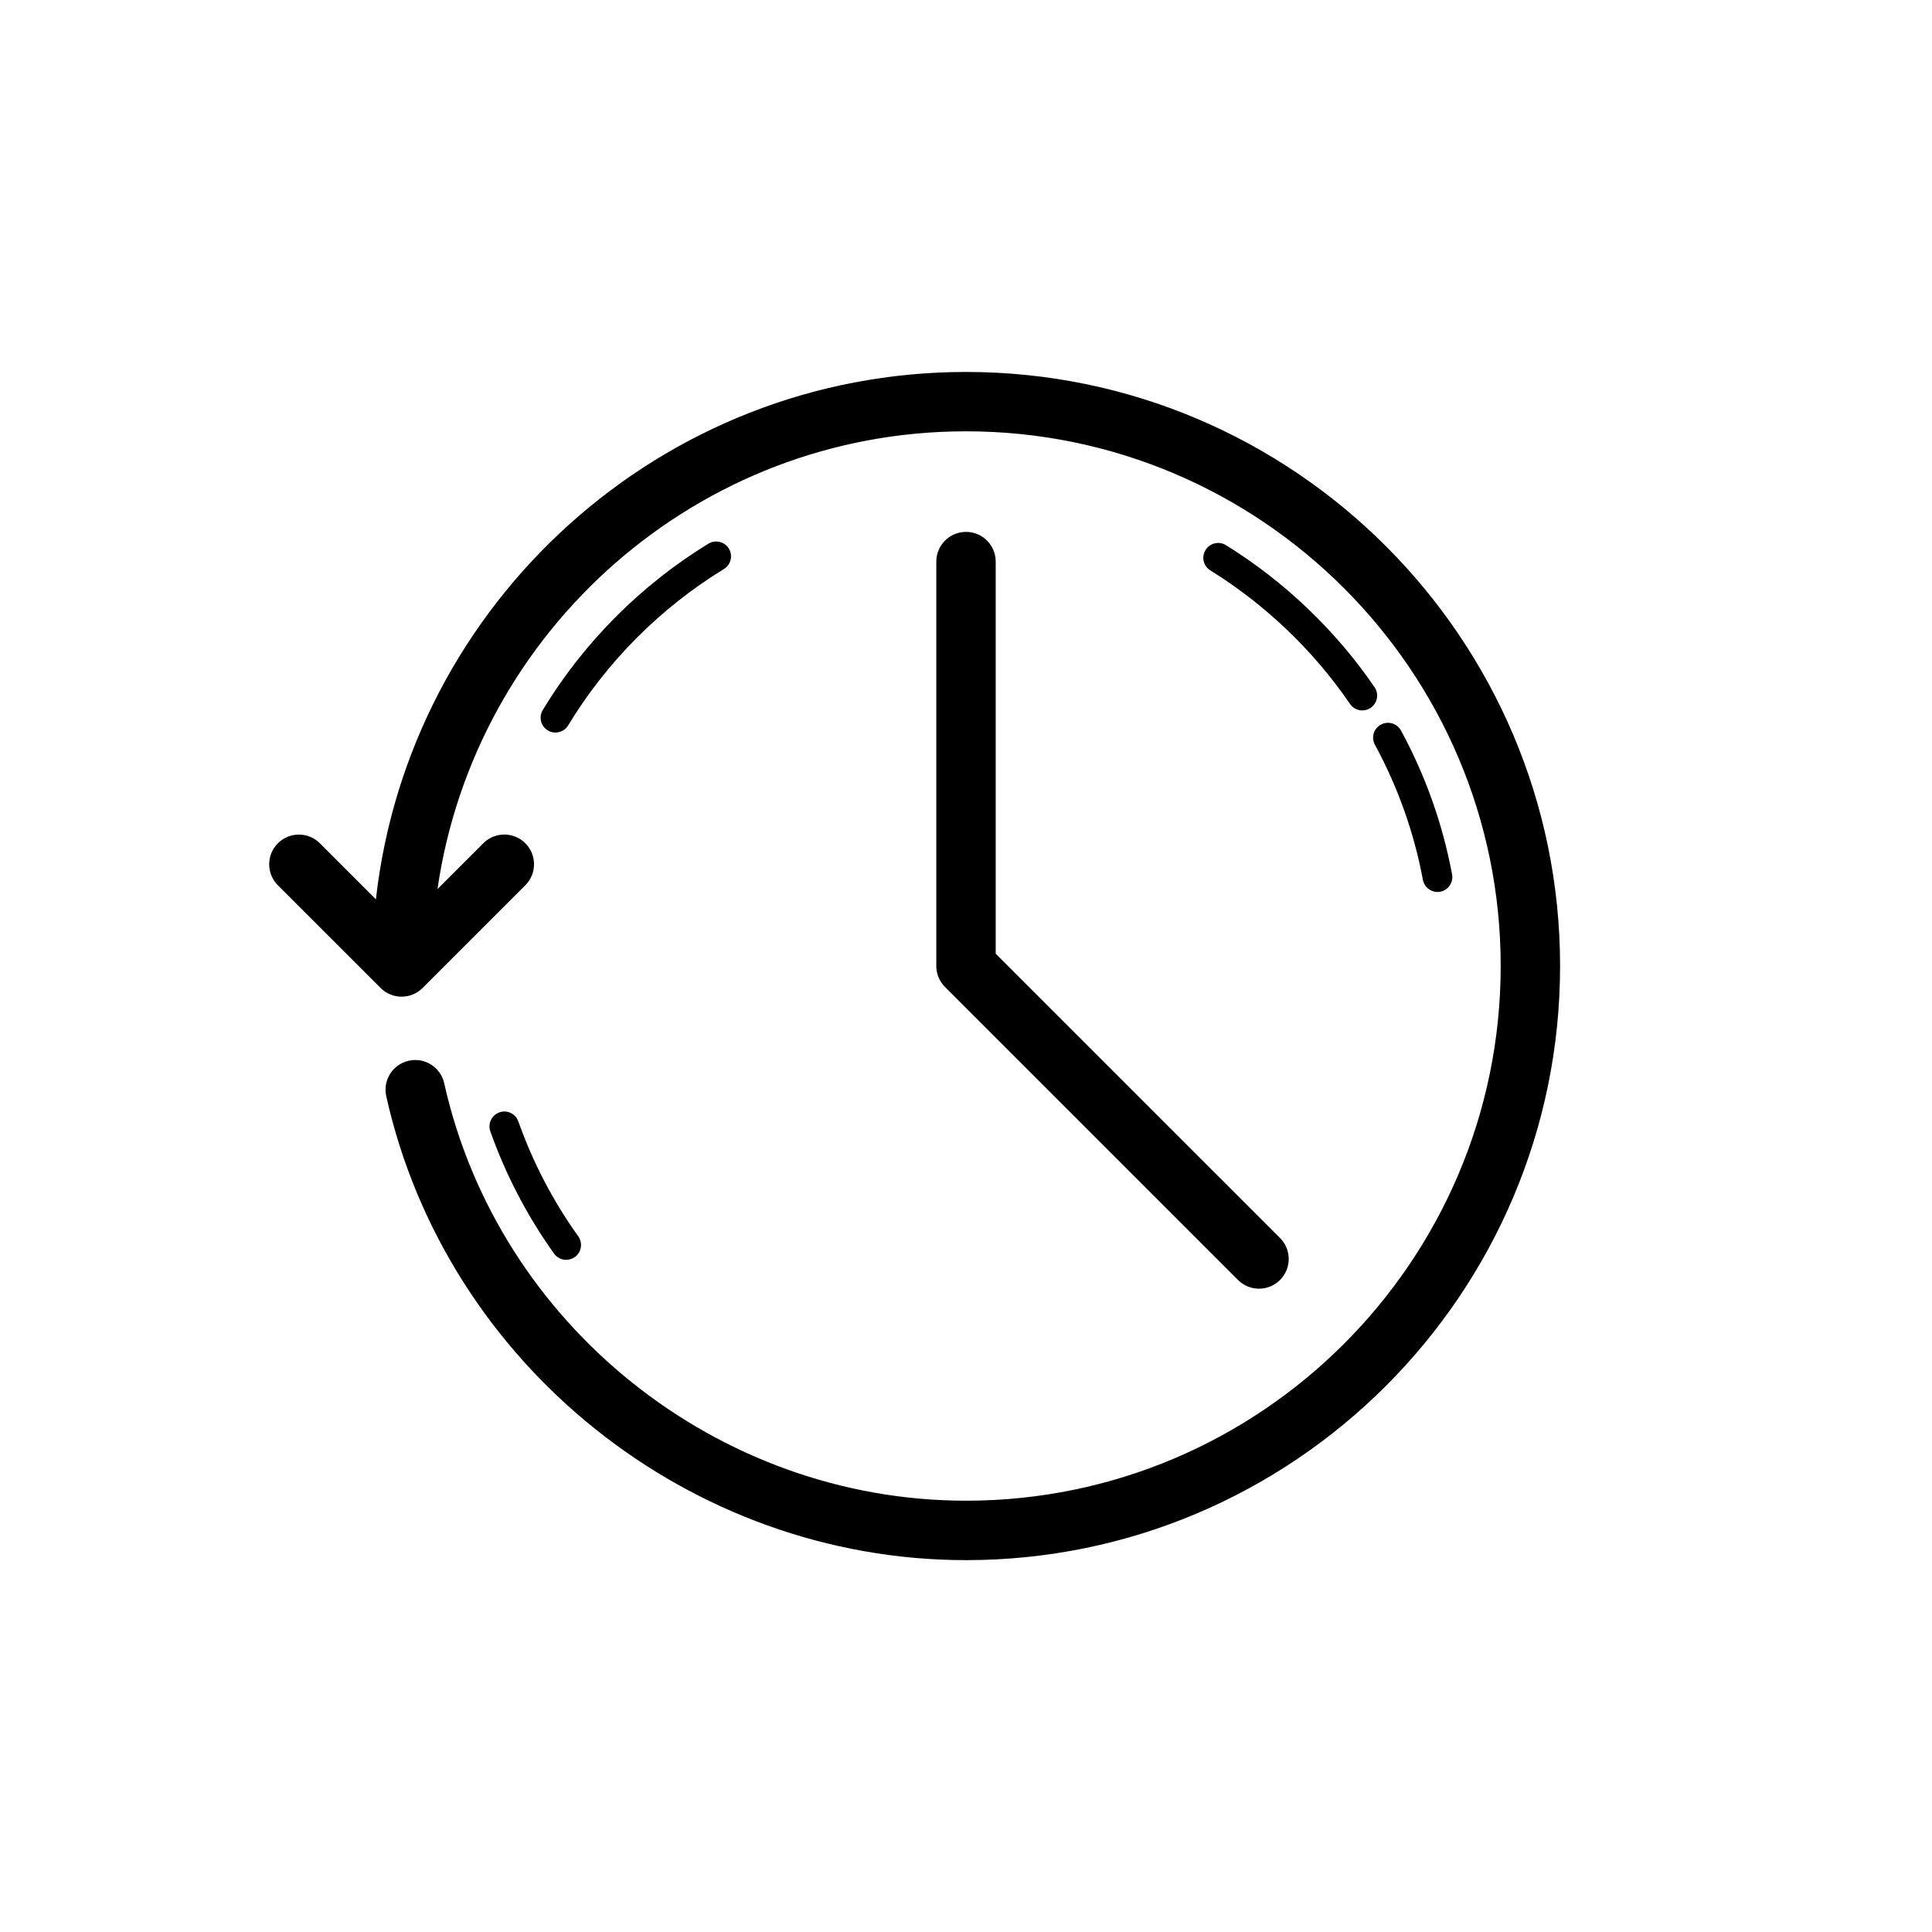 <?xml version="1.0" encoding="UTF-8"?>
<!-- Uploaded to: ICON Repo, www.iconrepo.com, Generator: ICON Repo Mixer Tools -->
<svg fill="#000000" width="800px" height="800px" version="1.1" viewBox="144 144 512 512" xmlns="http://www.w3.org/2000/svg">
 <g>
  <path d="m400 284.96c-4.352 0-7.871 3.519-7.871 7.871v107.16c0 2.09 0.832 4.09 2.305 5.566l77.652 77.652c1.539 1.539 3.551 2.305 5.566 2.305s4.027-0.77 5.566-2.305c3.074-3.074 3.074-8.055 0-11.133l-75.348-75.344v-103.91c0-4.348-3.519-7.871-7.871-7.871z"/>
  <path d="m508.37 341.36c6.09 11.238 10.371 23.285 12.715 35.809 0.355 1.891 2.008 3.215 3.859 3.215 0.246 0 0.484-0.023 0.73-0.07 2.137-0.398 3.543-2.453 3.144-4.59-2.492-13.332-7.043-26.152-13.531-38.113-1.047-1.914-3.43-2.613-5.336-1.582-1.914 1.031-2.621 3.414-1.582 5.332z"/>
  <path d="m468.9 288.48c-1.844-1.145-4.273-0.578-5.418 1.27-1.145 1.852-0.578 4.273 1.27 5.418 14.566 9.016 27.359 21.25 37.016 35.387 0.762 1.113 2 1.715 3.25 1.715 0.77 0 1.539-0.223 2.223-0.684 1.793-1.23 2.254-3.676 1.031-5.473-10.273-15.031-23.891-28.047-39.371-37.633z"/>
  <path d="m291.2 338.13c1.328 0 2.629-0.676 3.367-1.898 10.195-16.828 24.469-31.156 41.281-41.438 1.852-1.137 2.438-3.559 1.309-5.41-1.145-1.859-3.582-2.422-5.41-1.309-17.883 10.934-33.062 26.176-43.91 44.082-1.121 1.859-0.531 4.273 1.328 5.406 0.637 0.383 1.336 0.566 2.035 0.566z"/>
  <path d="m244.86 405.82c1.539 1.539 3.551 2.309 5.566 2.309 2.016 0 4.027-0.77 5.566-2.305l27.223-27.223c3.074-3.074 3.074-8.055 0-11.133-3.074-3.074-8.055-3.074-11.133 0l-12.145 12.145c9.941-68.477 68.871-121.31 140.06-121.31 78.129 0 141.7 63.566 141.7 141.7s-63.566 141.7-141.7 141.7c-65.797 0-123.95-46.523-138.28-110.63-0.938-4.242-5.144-6.926-9.395-5.965-4.242 0.945-6.918 5.152-5.965 9.395 15.918 71.242 80.531 122.95 153.64 122.95 86.816 0 157.44-70.625 157.44-157.44s-70.625-157.44-157.44-157.44c-80.828 0-147.55 61.242-156.38 139.75l-14.844-14.844c-3.074-3.074-8.055-3.074-11.133 0-3.074 3.074-3.074 8.055 0 11.133z"/>
  <path d="m276.34 438.79c-2.043 0.73-3.121 2.977-2.398 5.027 4.082 11.516 9.762 22.418 16.891 32.402 0.77 1.078 1.984 1.645 3.207 1.645 0.793 0 1.59-0.238 2.289-0.73 1.77-1.27 2.176-3.723 0.914-5.496-6.703-9.379-12.047-19.625-15.875-30.449-0.738-2.051-2.981-3.137-5.027-2.398z"/>
 </g>
</svg>